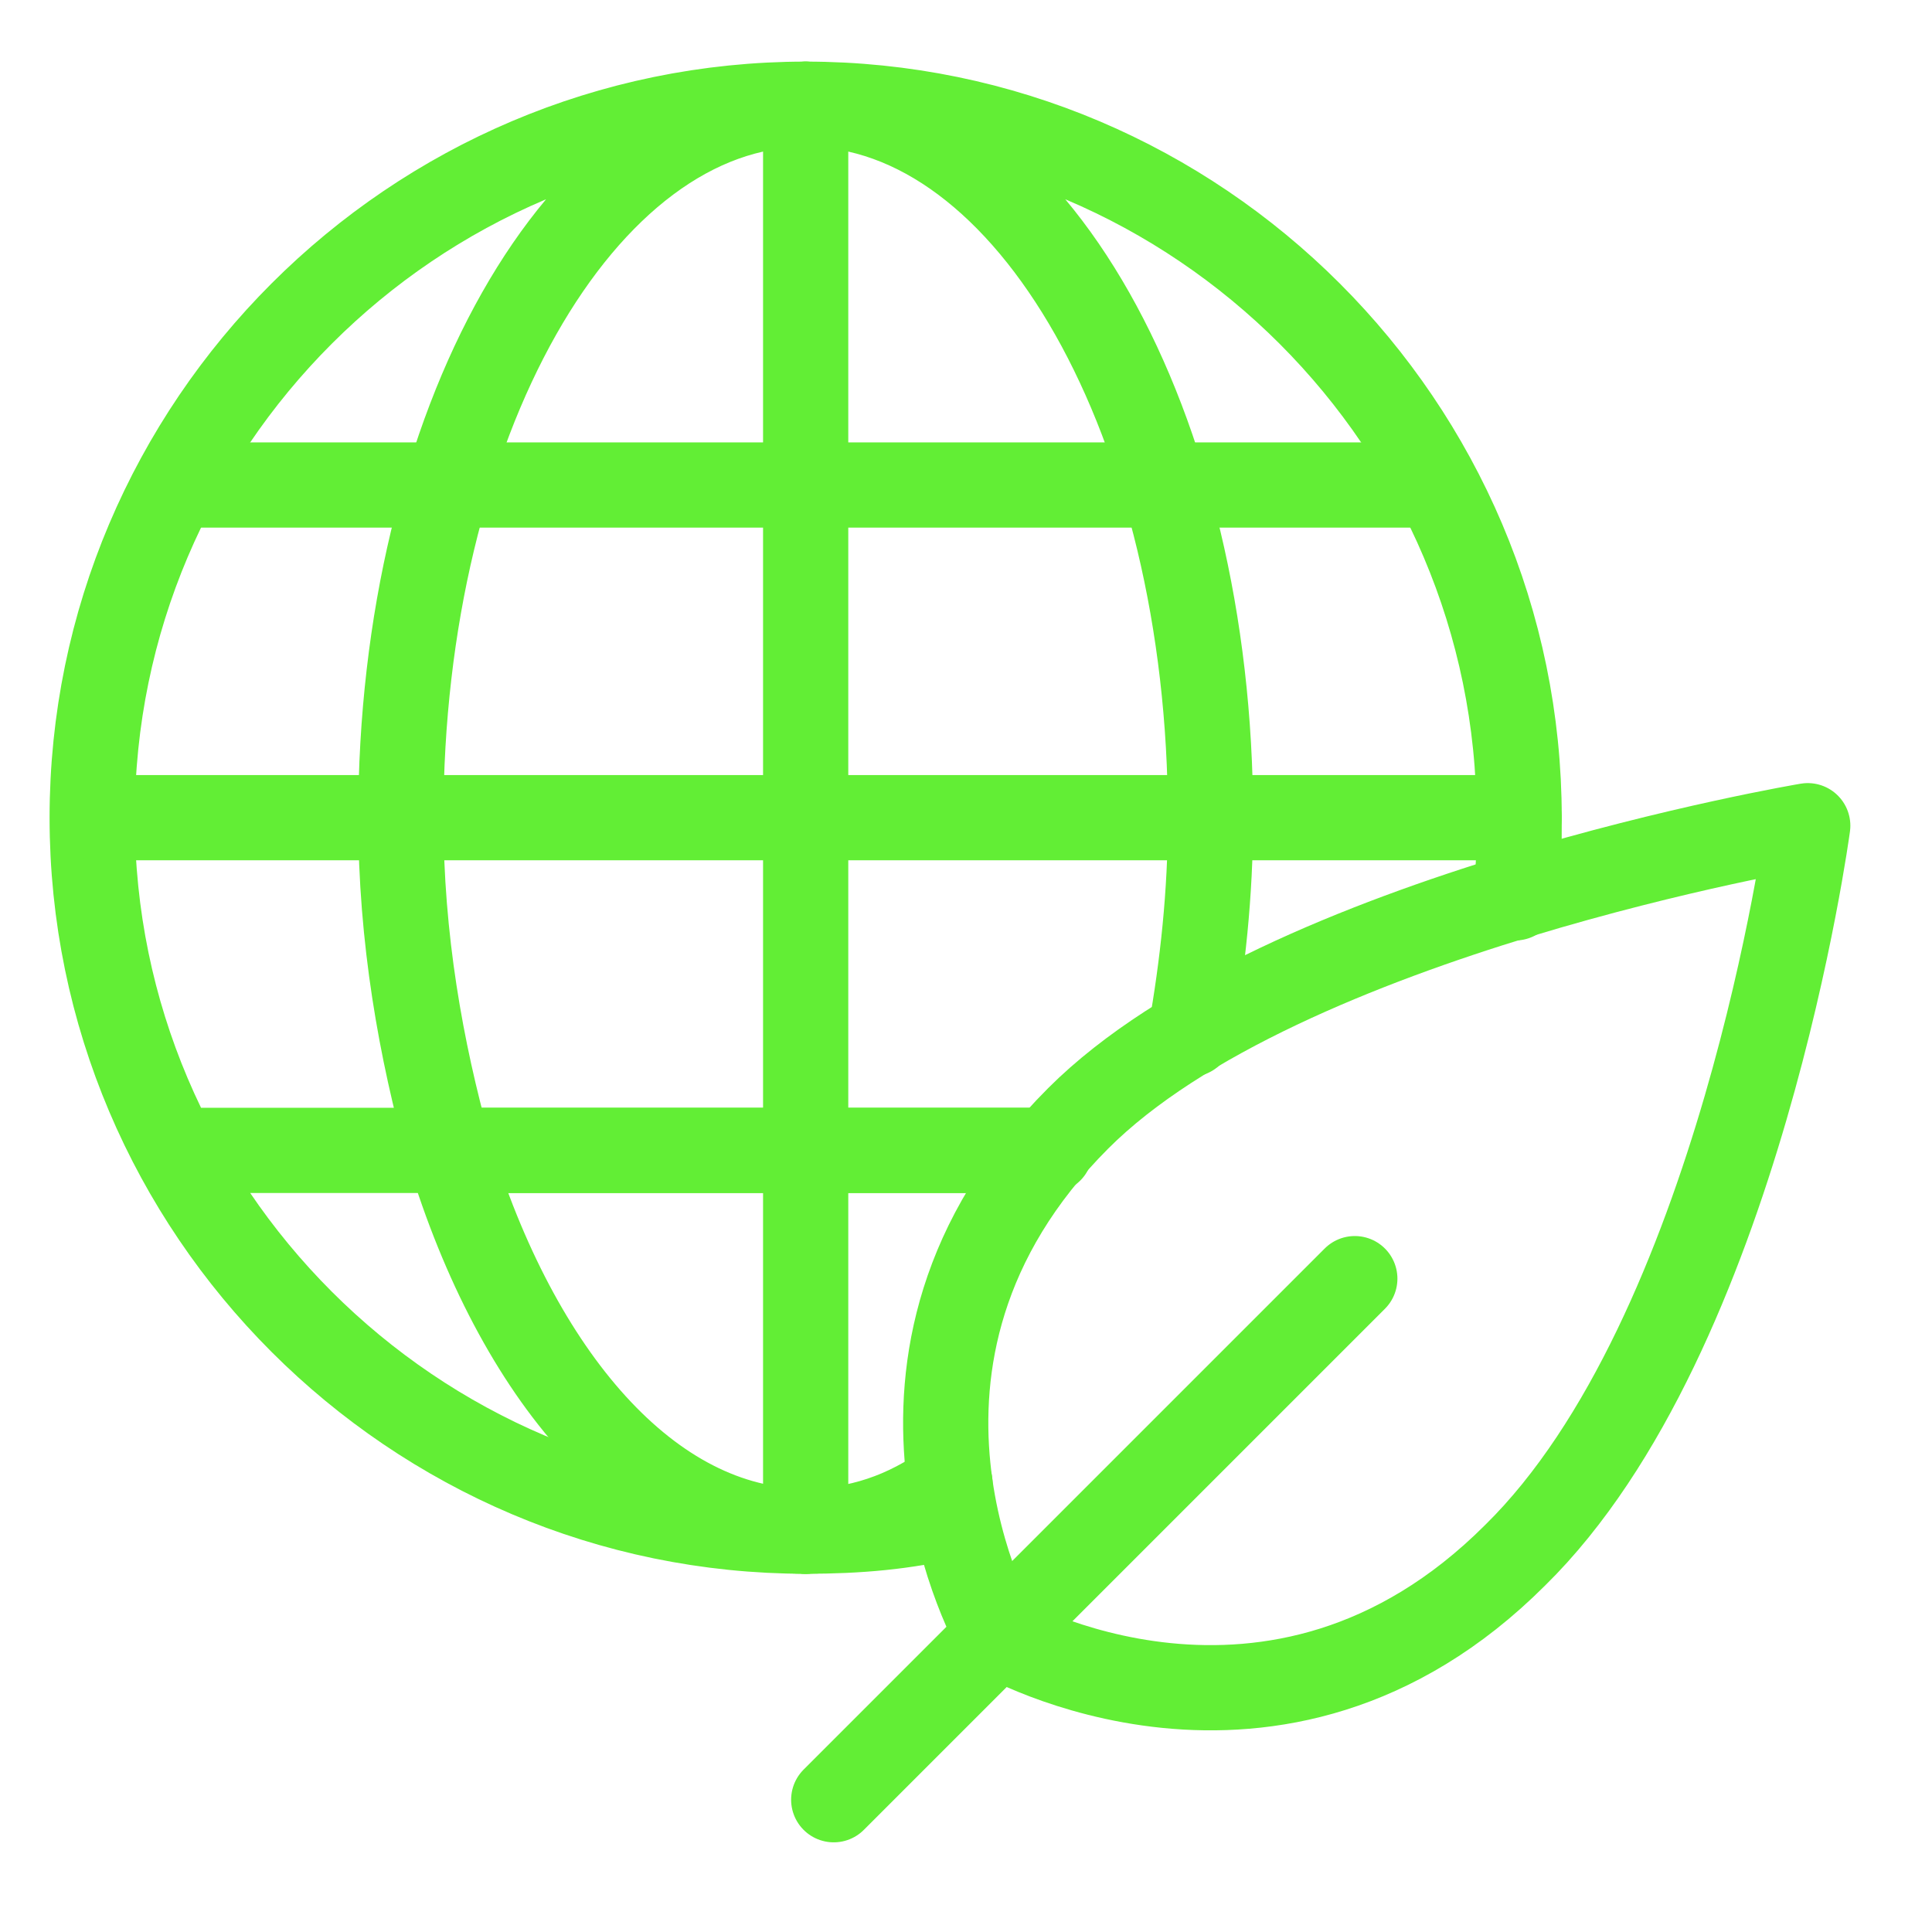 <?xml version="1.0" encoding="utf-8"?>
<!-- Generator: Adobe Illustrator 24.3.0, SVG Export Plug-In . SVG Version: 6.00 Build 0)  -->
<svg version="1.1" id="Ebene_1" xmlns="http://www.w3.org/2000/svg" xmlns:xlink="http://www.w3.org/1999/xlink" x="0px" y="0px"
	 width="48.2px" height="48.2px" viewBox="0 0 48.2 48.2" style="enable-background:new 0 0 48.2 48.2;" xml:space="preserve">
<style type="text/css">
	.st0{fill:none;stroke:#62EE35;stroke-width:2.126;stroke-linecap:round;stroke-linejoin:round;stroke-miterlimit:10;}
</style>
<g>
	<path class="st0" d="M20.1,38.2c1.3,0,2.5-0.1,3.7-0.4"/>
	<path class="st0" d="M23.7,37"/>
	<path class="st0" d="M37.8,22.4c0.1-0.7,0.1-1.3,0.1-2c0-9.8-8-17.8-17.8-17.8c5.6,0,10.1,8,10.1,17.8c0,1.9-0.2,3.7-0.5,5.4"/>
	<path class="st0" d="M11.2,28.7H4.4H11.2c-0.7-2.5-1.2-5.3-1.2-8.3c0-9.8,4.5-17.8,10.1-17.8c-9.8,0-17.8,8-17.8,17.8
		s8,17.8,17.8,17.8"/>
	<path class="st0" d="M26.2,28.7h-15c1.7,5.6,5,9.5,8.9,9.5c1.3,0,2.5-0.4,3.6-1.2"/>
	<path class="st0" d="M11.2,28.7h14.9"/>
	<path class="st0" d="M10,20.4"/>
	<path class="st0" d="M20.1,2.6"/>
	<path class="st0" d="M30.2,20.4"/>
	<path class="st0" d="M29.7,25.8"/>
</g>
<g transform="translate(0.5 0.5)">
	<line class="st0" x1="19.6" y1="2.1" x2="19.6" y2="37.7"/>
	<line class="st0" x1="1.9" y1="19.9" x2="37.4" y2="19.9"/>
	<line class="st0" x1="3.9" y1="11.6" x2="35.3" y2="11.6"/>
</g>
<g transform="translate(0.5 0.5)">
	<path class="st0" d="M26.4,27.4c5.1-5.1,18.2-7.3,18.2-7.3s-1.7,12.7-7.3,18.2c-6,6-12.9,2-12.9,2S20.4,33.4,26.4,27.4z"/>
	<line class="st0" x1="33.3" y1="31.4" x2="20.3" y2="44.4"/>
</g>
</svg>
